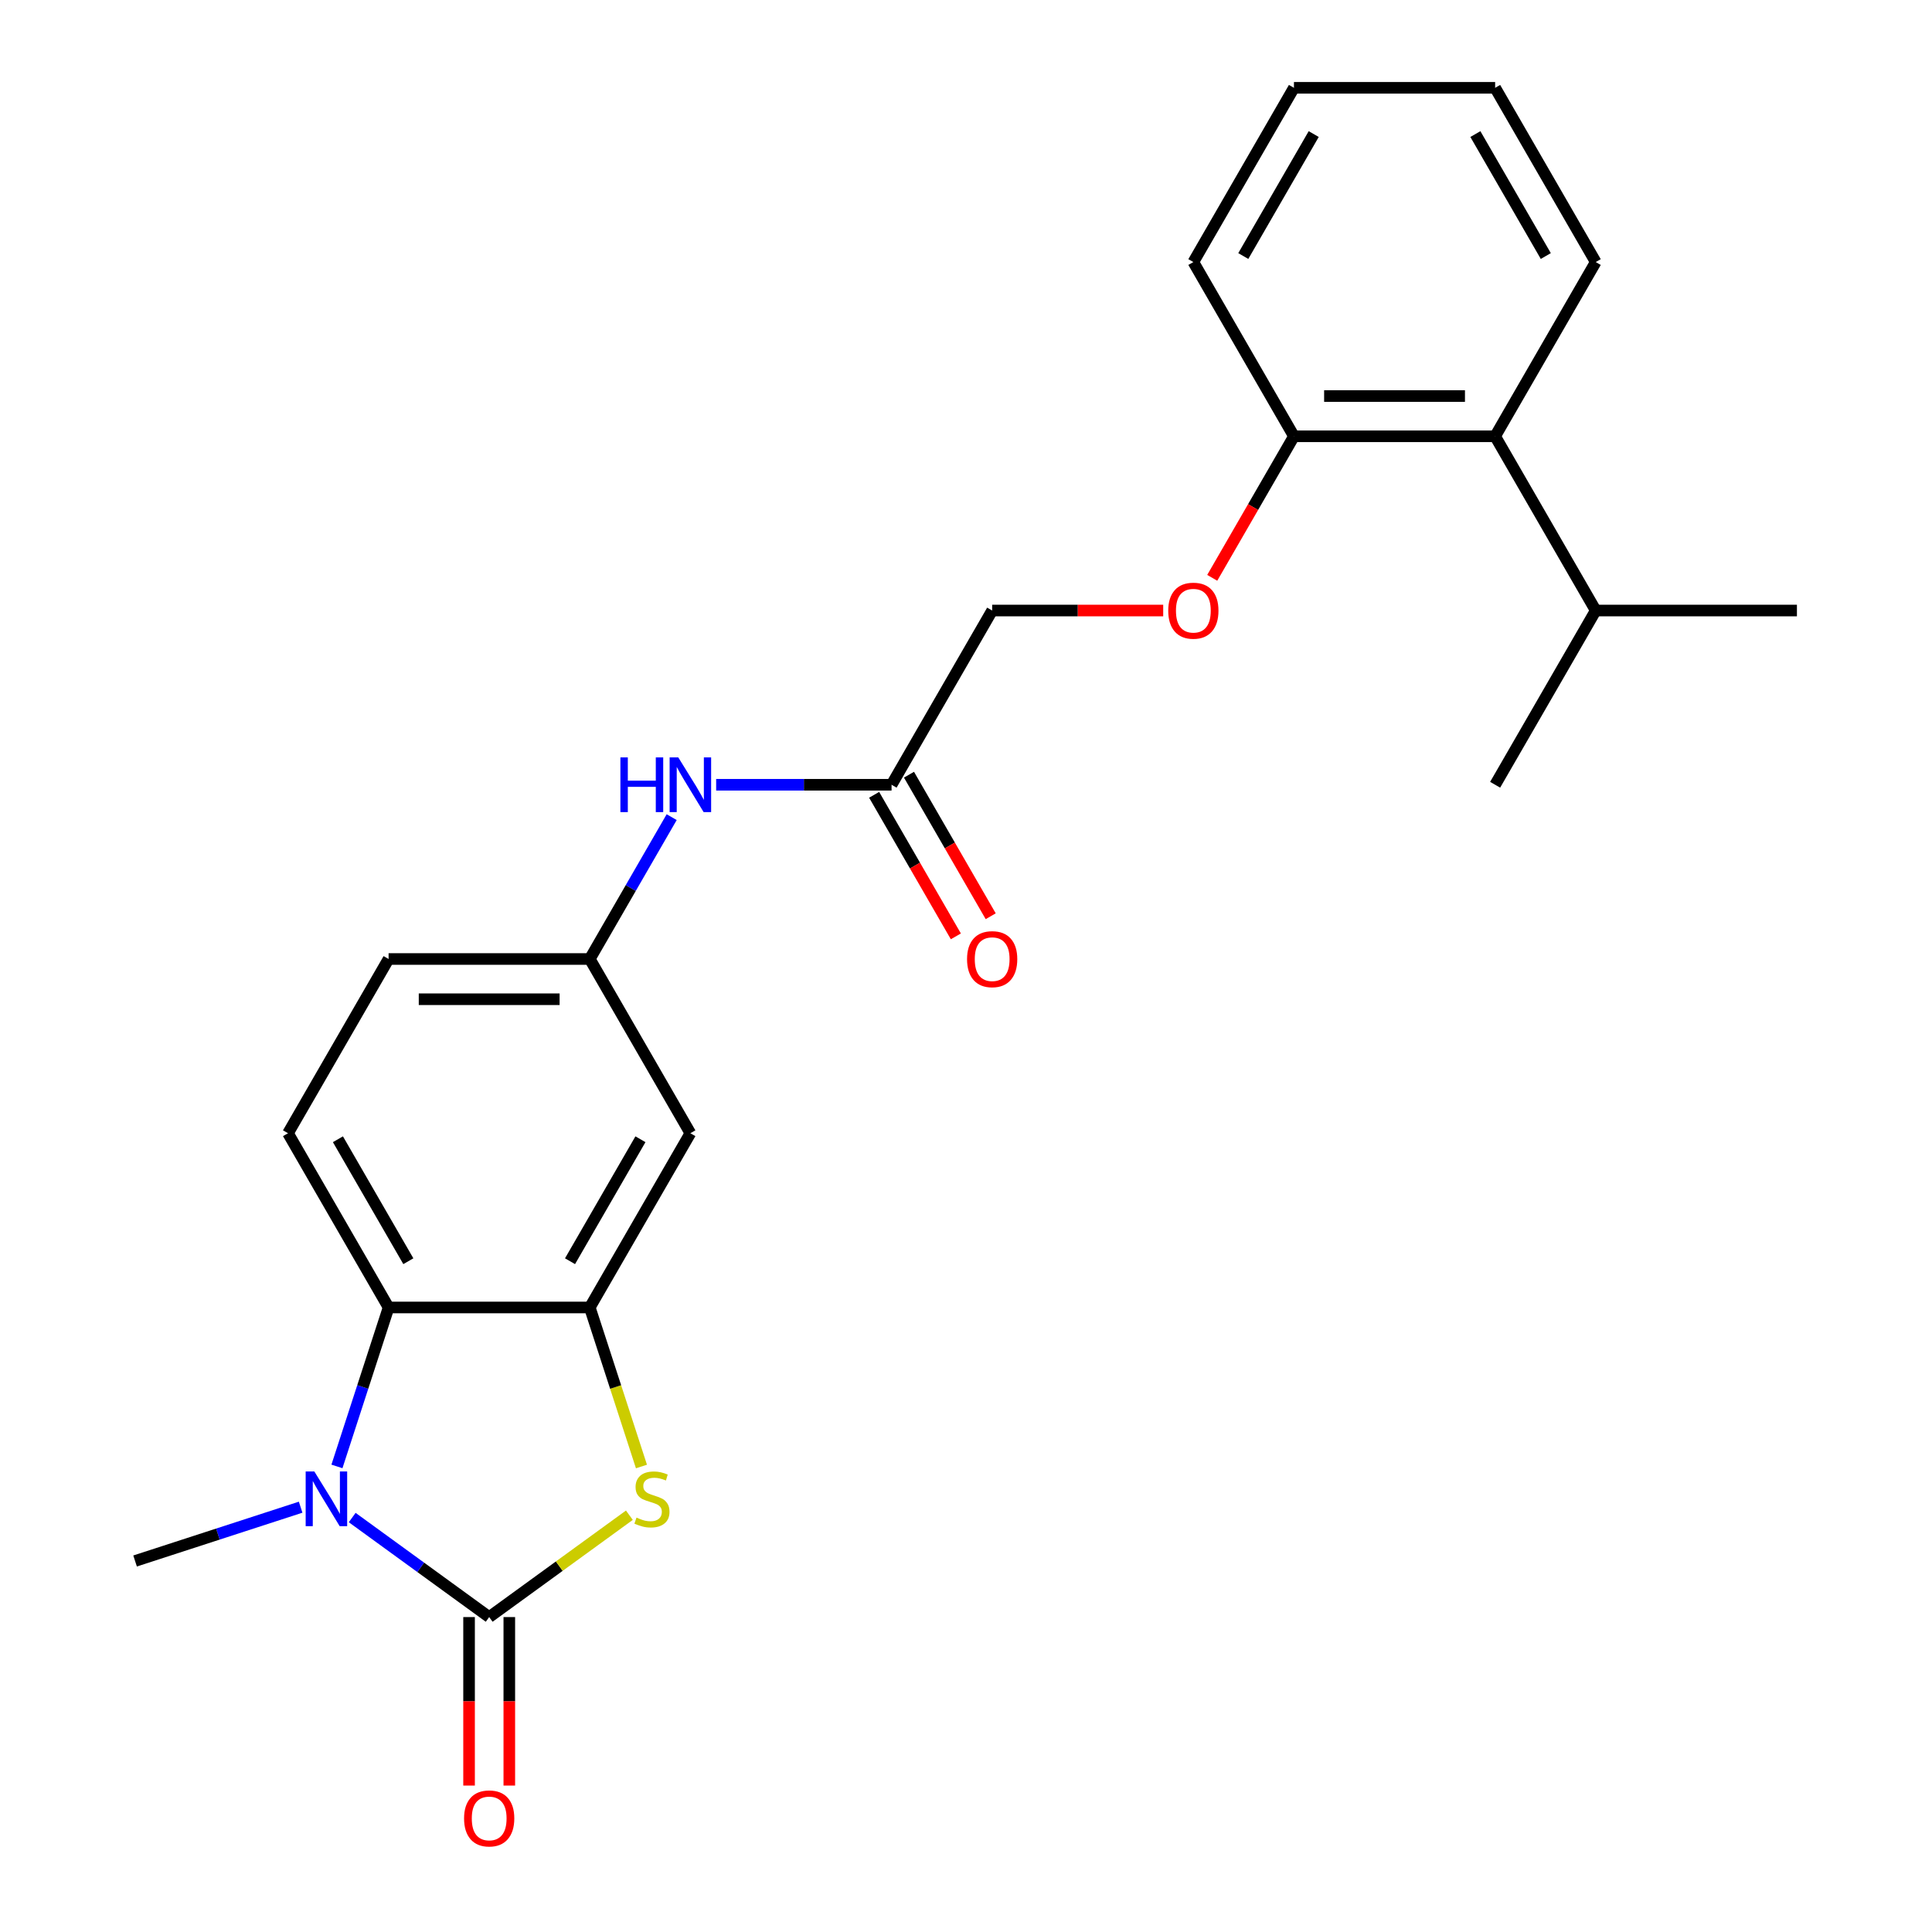 <?xml version='1.0' encoding='iso-8859-1'?>
<svg version='1.1' baseProfile='full'
              xmlns='http://www.w3.org/2000/svg'
                      xmlns:rdkit='http://www.rdkit.org/xml'
                      xmlns:xlink='http://www.w3.org/1999/xlink'
                  xml:space='preserve'
width='1000px' height='1000px' viewBox='0 0 1000 1000'>
<!-- END OF HEADER -->
<rect style='opacity:1.0;fill:#FFFFFF;stroke:none' width='1000' height='1000' x='0' y='0'> </rect>
<path class='bond-0' d='M 253.202,836.994 L 217.749,811.237' style='fill:none;fill-rule:evenodd;stroke:#000000;stroke-width:6px;stroke-linecap:butt;stroke-linejoin:miter;stroke-opacity:1' />
<path class='bond-0' d='M 217.749,811.237 L 182.297,785.479' style='fill:none;fill-rule:evenodd;stroke:#0000FF;stroke-width:6px;stroke-linecap:butt;stroke-linejoin:miter;stroke-opacity:1' />
<path class='bond-1' d='M 253.202,836.994 L 289.484,810.634' style='fill:none;fill-rule:evenodd;stroke:#000000;stroke-width:6px;stroke-linecap:butt;stroke-linejoin:miter;stroke-opacity:1' />
<path class='bond-1' d='M 289.484,810.634 L 325.766,784.273' style='fill:none;fill-rule:evenodd;stroke:#CCCC00;stroke-width:6px;stroke-linecap:butt;stroke-linejoin:miter;stroke-opacity:1' />
<path class='bond-7' d='M 242.788,836.994 L 242.788,880.6' style='fill:none;fill-rule:evenodd;stroke:#000000;stroke-width:6px;stroke-linecap:butt;stroke-linejoin:miter;stroke-opacity:1' />
<path class='bond-7' d='M 242.788,880.6 L 242.788,924.207' style='fill:none;fill-rule:evenodd;stroke:#FF0000;stroke-width:6px;stroke-linecap:butt;stroke-linejoin:miter;stroke-opacity:1' />
<path class='bond-7' d='M 263.615,836.994 L 263.615,880.6' style='fill:none;fill-rule:evenodd;stroke:#000000;stroke-width:6px;stroke-linecap:butt;stroke-linejoin:miter;stroke-opacity:1' />
<path class='bond-7' d='M 263.615,880.6 L 263.615,924.207' style='fill:none;fill-rule:evenodd;stroke:#FF0000;stroke-width:6px;stroke-linecap:butt;stroke-linejoin:miter;stroke-opacity:1' />
<path class='bond-3' d='M 174.401,759.021 L 187.767,717.883' style='fill:none;fill-rule:evenodd;stroke:#0000FF;stroke-width:6px;stroke-linecap:butt;stroke-linejoin:miter;stroke-opacity:1' />
<path class='bond-3' d='M 187.767,717.883 L 201.134,676.745' style='fill:none;fill-rule:evenodd;stroke:#000000;stroke-width:6px;stroke-linecap:butt;stroke-linejoin:miter;stroke-opacity:1' />
<path class='bond-17' d='M 155.61,780.12 L 112.762,794.042' style='fill:none;fill-rule:evenodd;stroke:#0000FF;stroke-width:6px;stroke-linecap:butt;stroke-linejoin:miter;stroke-opacity:1' />
<path class='bond-17' d='M 112.762,794.042 L 69.915,807.964' style='fill:none;fill-rule:evenodd;stroke:#000000;stroke-width:6px;stroke-linecap:butt;stroke-linejoin:miter;stroke-opacity:1' />
<path class='bond-2' d='M 332.016,759.061 L 318.643,717.903' style='fill:none;fill-rule:evenodd;stroke:#CCCC00;stroke-width:6px;stroke-linecap:butt;stroke-linejoin:miter;stroke-opacity:1' />
<path class='bond-2' d='M 318.643,717.903 L 305.27,676.745' style='fill:none;fill-rule:evenodd;stroke:#000000;stroke-width:6px;stroke-linecap:butt;stroke-linejoin:miter;stroke-opacity:1' />
<path class='bond-4' d='M 305.27,676.745 L 357.338,586.561' style='fill:none;fill-rule:evenodd;stroke:#000000;stroke-width:6px;stroke-linecap:butt;stroke-linejoin:miter;stroke-opacity:1' />
<path class='bond-4' d='M 295.043,652.804 L 331.49,589.675' style='fill:none;fill-rule:evenodd;stroke:#000000;stroke-width:6px;stroke-linecap:butt;stroke-linejoin:miter;stroke-opacity:1' />
<path class='bond-24' d='M 305.27,676.745 L 201.134,676.745' style='fill:none;fill-rule:evenodd;stroke:#000000;stroke-width:6px;stroke-linecap:butt;stroke-linejoin:miter;stroke-opacity:1' />
<path class='bond-5' d='M 201.134,676.745 L 149.066,586.561' style='fill:none;fill-rule:evenodd;stroke:#000000;stroke-width:6px;stroke-linecap:butt;stroke-linejoin:miter;stroke-opacity:1' />
<path class='bond-5' d='M 211.36,652.804 L 174.913,589.675' style='fill:none;fill-rule:evenodd;stroke:#000000;stroke-width:6px;stroke-linecap:butt;stroke-linejoin:miter;stroke-opacity:1' />
<path class='bond-10' d='M 357.338,586.561 L 305.27,496.377' style='fill:none;fill-rule:evenodd;stroke:#000000;stroke-width:6px;stroke-linecap:butt;stroke-linejoin:miter;stroke-opacity:1' />
<path class='bond-15' d='M 149.066,586.561 L 201.134,496.377' style='fill:none;fill-rule:evenodd;stroke:#000000;stroke-width:6px;stroke-linecap:butt;stroke-linejoin:miter;stroke-opacity:1' />
<path class='bond-6' d='M 461.474,406.192 L 416.077,406.192' style='fill:none;fill-rule:evenodd;stroke:#000000;stroke-width:6px;stroke-linecap:butt;stroke-linejoin:miter;stroke-opacity:1' />
<path class='bond-6' d='M 416.077,406.192 L 370.681,406.192' style='fill:none;fill-rule:evenodd;stroke:#0000FF;stroke-width:6px;stroke-linecap:butt;stroke-linejoin:miter;stroke-opacity:1' />
<path class='bond-13' d='M 452.455,411.399 L 473.604,448.029' style='fill:none;fill-rule:evenodd;stroke:#000000;stroke-width:6px;stroke-linecap:butt;stroke-linejoin:miter;stroke-opacity:1' />
<path class='bond-13' d='M 473.604,448.029 L 494.752,484.66' style='fill:none;fill-rule:evenodd;stroke:#FF0000;stroke-width:6px;stroke-linecap:butt;stroke-linejoin:miter;stroke-opacity:1' />
<path class='bond-13' d='M 470.492,400.985 L 491.641,437.616' style='fill:none;fill-rule:evenodd;stroke:#000000;stroke-width:6px;stroke-linecap:butt;stroke-linejoin:miter;stroke-opacity:1' />
<path class='bond-13' d='M 491.641,437.616 L 512.789,474.246' style='fill:none;fill-rule:evenodd;stroke:#FF0000;stroke-width:6px;stroke-linecap:butt;stroke-linejoin:miter;stroke-opacity:1' />
<path class='bond-14' d='M 461.474,406.192 L 513.542,316.008' style='fill:none;fill-rule:evenodd;stroke:#000000;stroke-width:6px;stroke-linecap:butt;stroke-linejoin:miter;stroke-opacity:1' />
<path class='bond-8' d='M 773.881,225.823 L 669.745,225.823' style='fill:none;fill-rule:evenodd;stroke:#000000;stroke-width:6px;stroke-linecap:butt;stroke-linejoin:miter;stroke-opacity:1' />
<path class='bond-8' d='M 758.261,204.996 L 685.366,204.996' style='fill:none;fill-rule:evenodd;stroke:#000000;stroke-width:6px;stroke-linecap:butt;stroke-linejoin:miter;stroke-opacity:1' />
<path class='bond-16' d='M 773.881,225.823 L 825.949,316.008' style='fill:none;fill-rule:evenodd;stroke:#000000;stroke-width:6px;stroke-linecap:butt;stroke-linejoin:miter;stroke-opacity:1' />
<path class='bond-18' d='M 773.881,225.823 L 825.949,135.639' style='fill:none;fill-rule:evenodd;stroke:#000000;stroke-width:6px;stroke-linecap:butt;stroke-linejoin:miter;stroke-opacity:1' />
<path class='bond-9' d='M 347.659,422.956 L 326.464,459.666' style='fill:none;fill-rule:evenodd;stroke:#0000FF;stroke-width:6px;stroke-linecap:butt;stroke-linejoin:miter;stroke-opacity:1' />
<path class='bond-9' d='M 326.464,459.666 L 305.27,496.377' style='fill:none;fill-rule:evenodd;stroke:#000000;stroke-width:6px;stroke-linecap:butt;stroke-linejoin:miter;stroke-opacity:1' />
<path class='bond-25' d='M 305.27,496.377 L 201.134,496.377' style='fill:none;fill-rule:evenodd;stroke:#000000;stroke-width:6px;stroke-linecap:butt;stroke-linejoin:miter;stroke-opacity:1' />
<path class='bond-25' d='M 289.649,517.204 L 216.754,517.204' style='fill:none;fill-rule:evenodd;stroke:#000000;stroke-width:6px;stroke-linecap:butt;stroke-linejoin:miter;stroke-opacity:1' />
<path class='bond-11' d='M 669.745,225.823 L 648.597,262.454' style='fill:none;fill-rule:evenodd;stroke:#000000;stroke-width:6px;stroke-linecap:butt;stroke-linejoin:miter;stroke-opacity:1' />
<path class='bond-11' d='M 648.597,262.454 L 627.448,299.084' style='fill:none;fill-rule:evenodd;stroke:#FF0000;stroke-width:6px;stroke-linecap:butt;stroke-linejoin:miter;stroke-opacity:1' />
<path class='bond-19' d='M 669.745,225.823 L 617.677,135.639' style='fill:none;fill-rule:evenodd;stroke:#000000;stroke-width:6px;stroke-linecap:butt;stroke-linejoin:miter;stroke-opacity:1' />
<path class='bond-12' d='M 602.074,316.008 L 557.808,316.008' style='fill:none;fill-rule:evenodd;stroke:#FF0000;stroke-width:6px;stroke-linecap:butt;stroke-linejoin:miter;stroke-opacity:1' />
<path class='bond-12' d='M 557.808,316.008 L 513.542,316.008' style='fill:none;fill-rule:evenodd;stroke:#000000;stroke-width:6px;stroke-linecap:butt;stroke-linejoin:miter;stroke-opacity:1' />
<path class='bond-20' d='M 825.949,316.008 L 930.085,316.008' style='fill:none;fill-rule:evenodd;stroke:#000000;stroke-width:6px;stroke-linecap:butt;stroke-linejoin:miter;stroke-opacity:1' />
<path class='bond-21' d='M 825.949,316.008 L 773.881,406.192' style='fill:none;fill-rule:evenodd;stroke:#000000;stroke-width:6px;stroke-linecap:butt;stroke-linejoin:miter;stroke-opacity:1' />
<path class='bond-26' d='M 825.949,135.639 L 773.881,45.455' style='fill:none;fill-rule:evenodd;stroke:#000000;stroke-width:6px;stroke-linecap:butt;stroke-linejoin:miter;stroke-opacity:1' />
<path class='bond-26' d='M 800.102,132.525 L 763.655,69.396' style='fill:none;fill-rule:evenodd;stroke:#000000;stroke-width:6px;stroke-linecap:butt;stroke-linejoin:miter;stroke-opacity:1' />
<path class='bond-23' d='M 617.677,135.639 L 669.745,45.455' style='fill:none;fill-rule:evenodd;stroke:#000000;stroke-width:6px;stroke-linecap:butt;stroke-linejoin:miter;stroke-opacity:1' />
<path class='bond-23' d='M 643.525,132.525 L 679.972,69.396' style='fill:none;fill-rule:evenodd;stroke:#000000;stroke-width:6px;stroke-linecap:butt;stroke-linejoin:miter;stroke-opacity:1' />
<path class='bond-22' d='M 773.881,45.455 L 669.745,45.455' style='fill:none;fill-rule:evenodd;stroke:#000000;stroke-width:6px;stroke-linecap:butt;stroke-linejoin:miter;stroke-opacity:1' />
<path  class='atom-1' d='M 162.694 761.625
L 171.974 776.625
Q 172.894 778.105, 174.374 780.785
Q 175.854 783.465, 175.934 783.625
L 175.934 761.625
L 179.694 761.625
L 179.694 789.945
L 175.814 789.945
L 165.854 773.545
Q 164.694 771.625, 163.454 769.425
Q 162.254 767.225, 161.894 766.545
L 161.894 789.945
L 158.214 789.945
L 158.214 761.625
L 162.694 761.625
' fill='#0000FF'/>
<path  class='atom-2' d='M 329.449 785.505
Q 329.769 785.625, 331.089 786.185
Q 332.409 786.745, 333.849 787.105
Q 335.329 787.425, 336.769 787.425
Q 339.449 787.425, 341.009 786.145
Q 342.569 784.825, 342.569 782.545
Q 342.569 780.985, 341.769 780.025
Q 341.009 779.065, 339.809 778.545
Q 338.609 778.025, 336.609 777.425
Q 334.089 776.665, 332.569 775.945
Q 331.089 775.225, 330.009 773.705
Q 328.969 772.185, 328.969 769.625
Q 328.969 766.065, 331.369 763.865
Q 333.809 761.665, 338.609 761.665
Q 341.889 761.665, 345.609 763.225
L 344.689 766.305
Q 341.289 764.905, 338.729 764.905
Q 335.969 764.905, 334.449 766.065
Q 332.929 767.185, 332.969 769.145
Q 332.969 770.665, 333.729 771.585
Q 334.529 772.505, 335.649 773.025
Q 336.809 773.545, 338.729 774.145
Q 341.289 774.945, 342.809 775.745
Q 344.329 776.545, 345.409 778.185
Q 346.529 779.785, 346.529 782.545
Q 346.529 786.465, 343.889 788.585
Q 341.289 790.665, 336.929 790.665
Q 334.409 790.665, 332.489 790.105
Q 330.609 789.585, 328.369 788.665
L 329.449 785.505
' fill='#CCCC00'/>
<path  class='atom-8' d='M 240.202 941.21
Q 240.202 934.41, 243.562 930.61
Q 246.922 926.81, 253.202 926.81
Q 259.482 926.81, 262.842 930.61
Q 266.202 934.41, 266.202 941.21
Q 266.202 948.09, 262.802 952.01
Q 259.402 955.89, 253.202 955.89
Q 246.962 955.89, 243.562 952.01
Q 240.202 948.13, 240.202 941.21
M 253.202 952.69
Q 257.522 952.69, 259.842 949.81
Q 262.202 946.89, 262.202 941.21
Q 262.202 935.65, 259.842 932.85
Q 257.522 930.01, 253.202 930.01
Q 248.882 930.01, 246.522 932.81
Q 244.202 935.61, 244.202 941.21
Q 244.202 946.93, 246.522 949.81
Q 248.882 952.69, 253.202 952.69
' fill='#FF0000'/>
<path  class='atom-10' d='M 321.118 392.032
L 324.958 392.032
L 324.958 404.072
L 339.438 404.072
L 339.438 392.032
L 343.278 392.032
L 343.278 420.352
L 339.438 420.352
L 339.438 407.272
L 324.958 407.272
L 324.958 420.352
L 321.118 420.352
L 321.118 392.032
' fill='#0000FF'/>
<path  class='atom-10' d='M 351.078 392.032
L 360.358 407.032
Q 361.278 408.512, 362.758 411.192
Q 364.238 413.872, 364.318 414.032
L 364.318 392.032
L 368.078 392.032
L 368.078 420.352
L 364.198 420.352
L 354.238 403.952
Q 353.078 402.032, 351.838 399.832
Q 350.638 397.632, 350.278 396.952
L 350.278 420.352
L 346.598 420.352
L 346.598 392.032
L 351.078 392.032
' fill='#0000FF'/>
<path  class='atom-13' d='M 604.677 316.088
Q 604.677 309.288, 608.037 305.488
Q 611.397 301.688, 617.677 301.688
Q 623.957 301.688, 627.317 305.488
Q 630.677 309.288, 630.677 316.088
Q 630.677 322.968, 627.277 326.888
Q 623.877 330.768, 617.677 330.768
Q 611.437 330.768, 608.037 326.888
Q 604.677 323.008, 604.677 316.088
M 617.677 327.568
Q 621.997 327.568, 624.317 324.688
Q 626.677 321.768, 626.677 316.088
Q 626.677 310.528, 624.317 307.728
Q 621.997 304.888, 617.677 304.888
Q 613.357 304.888, 610.997 307.688
Q 608.677 310.488, 608.677 316.088
Q 608.677 321.808, 610.997 324.688
Q 613.357 327.568, 617.677 327.568
' fill='#FF0000'/>
<path  class='atom-14' d='M 500.542 496.457
Q 500.542 489.657, 503.902 485.857
Q 507.262 482.057, 513.542 482.057
Q 519.822 482.057, 523.182 485.857
Q 526.542 489.657, 526.542 496.457
Q 526.542 503.337, 523.142 507.257
Q 519.742 511.137, 513.542 511.137
Q 507.302 511.137, 503.902 507.257
Q 500.542 503.377, 500.542 496.457
M 513.542 507.937
Q 517.862 507.937, 520.182 505.057
Q 522.542 502.137, 522.542 496.457
Q 522.542 490.897, 520.182 488.097
Q 517.862 485.257, 513.542 485.257
Q 509.222 485.257, 506.862 488.057
Q 504.542 490.857, 504.542 496.457
Q 504.542 502.177, 506.862 505.057
Q 509.222 507.937, 513.542 507.937
' fill='#FF0000'/>
</svg>
